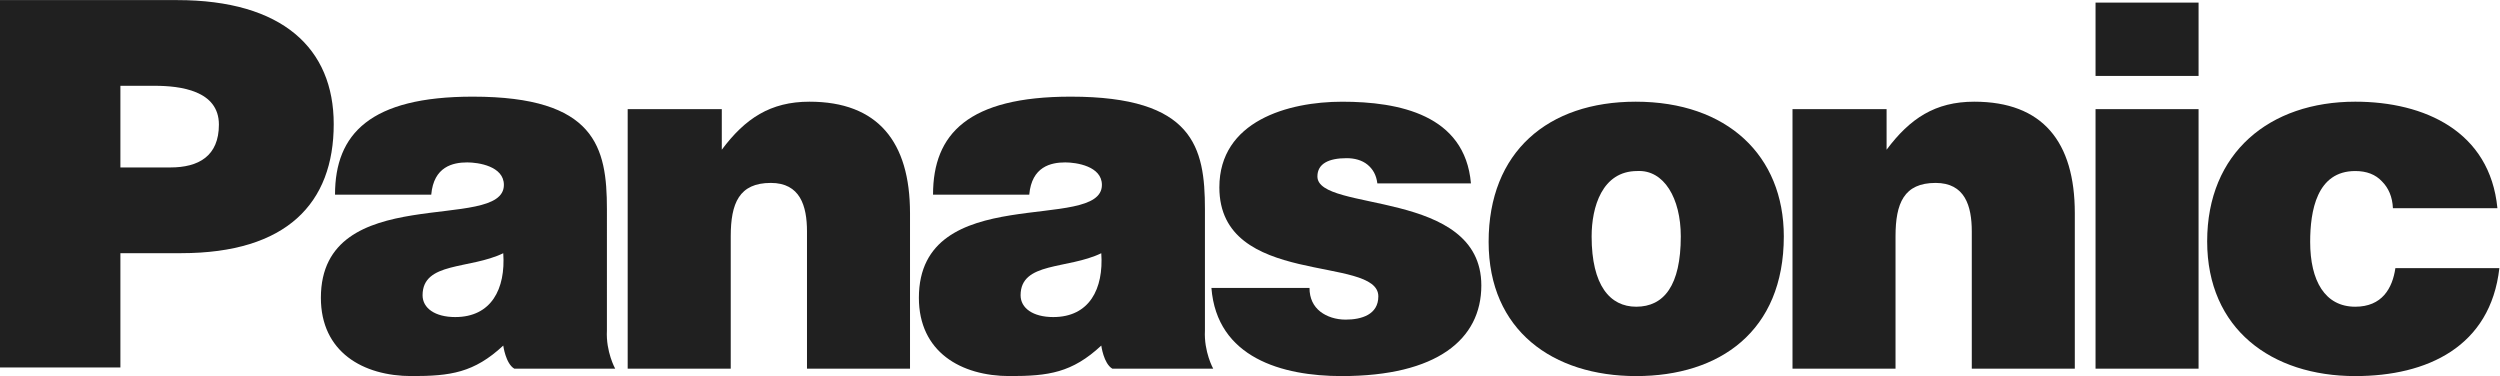 <?xml version="1.0" encoding="UTF-8" standalone="no"?>
<!-- Created with Inkscape (http://www.inkscape.org/) -->

<svg
   version="1.1"
   id="svg2"
   width="149.505"
   height="22.491"
   viewBox="0 0 149.505 22.491"
   xmlns="http://www.w3.org/2000/svg"
   xmlns:svg="http://www.w3.org/2000/svg">
  <defs
     id="defs6">
    <clipPath
       clipPathUnits="userSpaceOnUse"
       id="clipPath16">
      <path
         d="M 0,19.701 H 114.973 V 0 H 0 Z"
         id="path14" />
    </clipPath>
  </defs>
  <g
     id="g8"
     transform="matrix(1.333,0,0,-1.333,-1.896,24.378)">
    <g
       id="g10">
      <g
         id="g12"
         clip-path="url(#clipPath16)">
        <g
           id="g18"
           transform="translate(1.422,1.802)">
          <path
             d="m 0,0 v 16.482 h 7.944 c 4.739,0 7.028,-2.175 7.028,-5.563 0,-3.547 -2.106,-5.791 -6.845,-5.791 H 5.402 V 0 Z m 7.646,8.974 c 1.259,0 2.175,0.504 2.175,1.923 0,1.533 -1.74,1.74 -2.884,1.74 H 5.402 V 8.974 Z"
             style="fill:#202020;fill-opacity:1;fill-rule:nonzero;stroke:none"
             id="path20" />
        </g>
        <g
           id="g22"
           transform="translate(24,6.928)">
          <path
             d="m 0,0 c -1.511,-0.732 -3.62,-0.375 -3.62,-1.886 0,-0.577 0.556,-0.978 1.466,-0.978 1.622,0 2.265,1.266 2.154,2.864 M 0.495,-5.179 C 0.105,-4.95 0,-4.143 0,-4.143 c -1.312,-1.221 -2.371,-1.369 -4.104,-1.369 -2.2,0 -4.078,1.089 -4.078,3.512 0,5.288 8.21,2.888 8.21,5.064 0,0.845 -1.154,1.01 -1.643,1.01 -0.645,0 -1.505,-0.187 -1.616,-1.446 h -4.317 c 0,2.725 1.579,4.396 6.178,4.396 5.511,0 6.02,-2.271 6.02,-5.048 V -3.468 C 4.6,-4.424 5.021,-5.179 5.021,-5.179 Z"
             style="fill:#202020;fill-opacity:1;fill-rule:nonzero;stroke:none"
             id="path24" />
        </g>
        <g
           id="g26"
           transform="translate(50.829,6.928)">
          <path
             d="m 0,0 c -1.512,-0.732 -3.62,-0.375 -3.62,-1.886 0,-0.577 0.555,-0.978 1.466,-0.978 1.622,0 2.265,1.266 2.154,2.864 M 0.495,-5.179 C 0.104,-4.95 0,-4.143 0,-4.143 c -1.312,-1.221 -2.371,-1.369 -4.104,-1.369 -2.2,0 -4.079,1.089 -4.079,3.512 0,5.288 8.211,2.888 8.211,5.064 0,0.845 -1.154,1.01 -1.644,1.01 -0.644,0 -1.504,-0.187 -1.615,-1.446 h -4.317 c 0,2.725 1.578,4.396 6.178,4.396 5.511,0 6.02,-2.271 6.02,-5.048 V -3.468 C 4.6,-4.424 5.021,-5.179 5.021,-5.179 Z"
             style="fill:#202020;fill-opacity:1;fill-rule:nonzero;stroke:none"
             id="path28" />
        </g>
        <g
           id="g30"
           transform="translate(29.582,13.393)">
          <path
             d="m 0,0 h 4.222 v -1.822 c 1.044,1.399 2.178,2.155 3.933,2.155 3.067,0 4.511,-1.8 4.511,-4.999 v -6.978 H 8.044 v 6.155 c 0,1.156 -0.311,2.178 -1.622,2.178 C 5,-3.311 4.623,-4.222 4.623,-5.71 v -5.934 H 0 Z"
             style="fill:#202020;fill-opacity:1;fill-rule:nonzero;stroke:none"
             id="path32" />
        </g>
        <g
           id="g34"
           transform="translate(60.17,5.371)">
          <path
             d="m 0,0 c 0,-0.468 0.177,-0.823 0.488,-1.066 0.289,-0.222 0.69,-0.356 1.133,-0.356 0.712,0 1.467,0.223 1.467,1.043 0,1.868 -7.132,0.379 -7.132,4.89 0,2.977 3.088,3.843 5.51,3.843 2.532,0 5.51,-0.577 5.777,-3.666 H 3.044 C 2.999,5.066 2.843,5.333 2.6,5.532 2.354,5.732 2.021,5.821 1.667,5.821 0.866,5.821 0.355,5.577 0.355,5 c 0,-1.623 7.354,-0.534 7.354,-4.89 0,-2.422 -1.999,-4.065 -6.266,-4.065 -2.666,0 -5.598,0.822 -5.843,3.955 z"
             style="fill:#202020;fill-opacity:1;fill-rule:nonzero;stroke:none"
             id="path36" />
        </g>
        <g
           id="g38"
           transform="translate(74.805,13.726)">
          <path
             d="m 0,0 c 4.11,0 6.644,-2.422 6.644,-6.043 0,-4.267 -2.889,-6.267 -6.622,-6.267 -3.733,0 -6.621,2.044 -6.621,6.022 C -6.599,-2.245 -3.934,0 0,0 m -1.978,-6.043 c 0,-2.201 0.823,-3.155 2,-3.155 1.246,0 2,0.954 2,3.155 0,1.71 -0.754,2.999 -1.955,2.932 -1.578,0 -2.045,-1.622 -2.045,-2.932"
             style="fill:#202020;fill-opacity:1;fill-rule:nonzero;stroke:none"
             id="path40" />
        </g>
        <g
           id="g42"
           transform="translate(81.839,13.393)">
          <path
             d="m 0,0 h 4.221 v -1.822 c 1.044,1.399 2.177,2.155 3.932,2.155 3.068,0 4.512,-1.8 4.512,-4.999 v -6.978 H 8.043 v 6.155 c 0,1.156 -0.312,2.178 -1.622,2.178 -1.422,0 -1.799,-0.911 -1.799,-2.399 v -5.934 H 0 Z"
             style="fill:#202020;fill-opacity:1;fill-rule:nonzero;stroke:none"
             id="path44" />
        </g>
        <path
           d="m 95.434,18.17 h 4.622 v -3.289 h -4.622 z m 0,-4.777 h 4.622 V 1.749 h -4.622 z"
           style="fill:#202020;fill-opacity:1;fill-rule:nonzero;stroke:none"
           id="path46" />
        <g
           id="g48"
           transform="translate(108.775,8.949)">
          <path
             d="m 0,0 c -0.022,0.511 -0.2,0.91 -0.489,1.199 -0.289,0.312 -0.688,0.467 -1.2,0.467 -1.734,0 -2.023,-1.8 -2.023,-3.177 0,-1.755 0.667,-2.91 2.023,-2.91 1.2,0 1.667,0.821 1.8,1.732 h 4.665 c -0.399,-3.532 -3.243,-4.844 -6.465,-4.844 -3.755,0 -6.644,2.112 -6.644,6.045 0,3.977 2.8,6.265 6.644,6.265 3.111,0 6.043,-1.334 6.377,-4.777 z"
             style="fill:#202020;fill-opacity:1;fill-rule:nonzero;stroke:none"
             id="path50" />
        </g>
      </g>
    </g>
  </g>
</svg>


